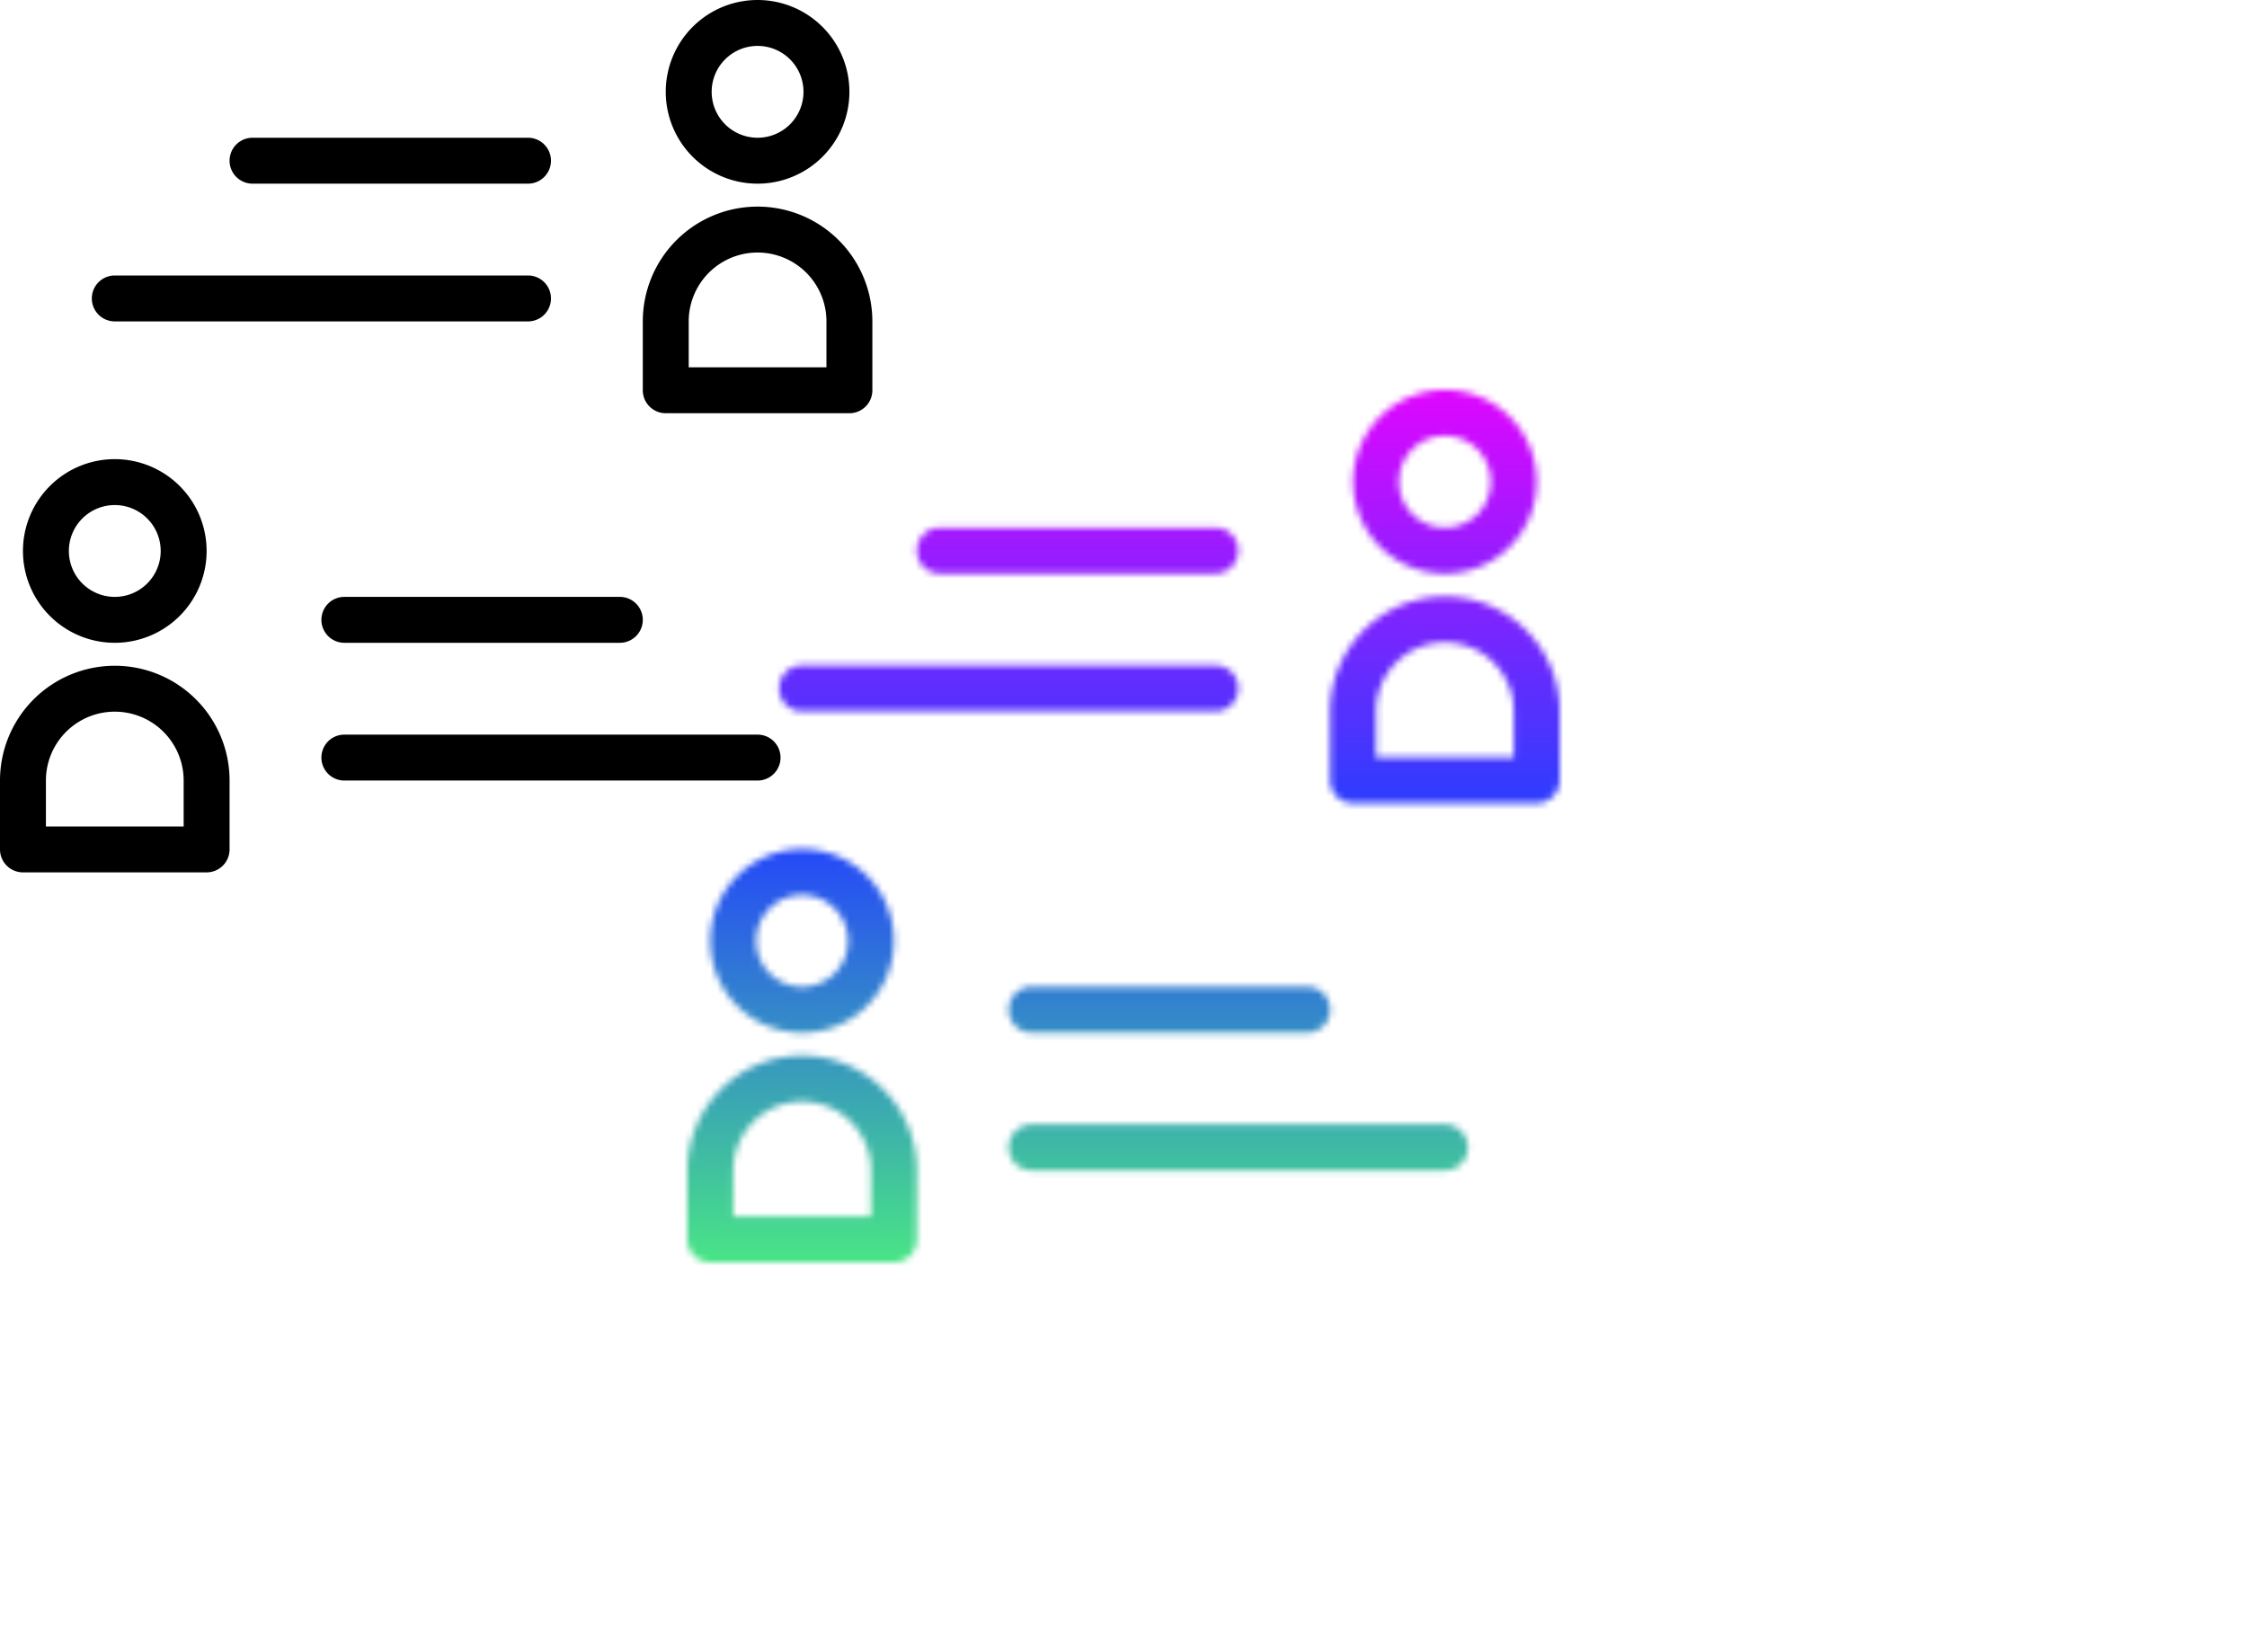 <svg data-v-0dd9719b="" version="1.0" xmlns="http://www.w3.org/2000/svg" xmlns:xlink="http://www.w3.org/1999/xlink" width="680" height="500" viewBox="0 0 340 250" preserveAspectRatio="xMidYMid meet" color-interpolation-filters="sRGB" style="">   <g data-v-0dd9719b="" fill="#00bcb4" class="icon-text-wrapper icon-svg-group iconsvg" transform="translate(104,59)"><g class="iconsvg-imagesvg" transform="translate(0,0)" mask="url(#1d1b5fed-5409-499c-84f4-41ceede05d70)"><g><rect fill="#00bcb4" fill-opacity="0" stroke-width="2" x="0" y="0" width="132" height="132" class="image-rect"></rect> <svg filter="url(#colors2041287024)" x="0" y="0" width="132" height="132" filtersec="colorsf1380398092" class="image-svg-svg primary" style="overflow: visible;"><svg xmlns="http://www.w3.org/2000/svg" viewBox="3 3 19 19" x="0px" y="0px"><g><path d="M5.5,17a2,2,0,1,0-2-2A2,2,0,0,0,5.5,17Zm0-3a1,1,0,1,1-1,1A1,1,0,0,1,5.5,14Zm0,3.5A2.5,2.5,0,0,0,3,20v1.5a.5.5,0,0,0,.5.5h4a.5.5,0,0,0,.5-.5V20A2.5,2.5,0,0,0,5.5,17.5ZM7,21H4V20a1.5,1.5,0,0,1,3,0ZM19.5,7a2,2,0,1,0-2-2A2,2,0,0,0,19.5,7Zm0-3a1,1,0,1,1-1,1A1,1,0,0,1,19.5,4Zm0,3.5A2.5,2.5,0,0,0,17,10v1.5a.5.5,0,0,0,.5.5h4a.5.5,0,0,0,.5-.5V10A2.5,2.5,0,0,0,19.5,7.5ZM21,11H18V10a1.5,1.5,0,0,1,3,0ZM8,6.5A.5.5,0,0,1,8.5,6h6a.5.5,0,0,1,0,1h-6A.5.5,0,0,1,8,6.5Zm-3,3A.5.5,0,0,1,5.5,9h9a.5.5,0,0,1,0,1h-9A.5.5,0,0,1,5,9.5ZM10.5,16h6a.5.5,0,0,1,0,1h-6a.5.5,0,0,1,0-1ZM20,19.5a.5.5,0,0,1-.5.5h-9a.5.5,0,0,1,0-1h9A.5.5,0,0,1,20,19.5Z"></path></g></svg></svg> <defs><filter id="colors2041287024"><feColorMatrix type="matrix" values="0 0 0 0 0  0 0 0 0 0.734  0 0 0 0 0.703  0 0 0 1 0" class="icon-fecolormatrix"></feColorMatrix></filter> <filter id="colorsf1380398092"><feColorMatrix type="matrix" values="0 0 0 0 0.996  0 0 0 0 0.996  0 0 0 0 0.996  0 0 0 1 0" class="icon-fecolormatrix"></feColorMatrix></filter> <filter id="colorsb9751818099"><feColorMatrix type="matrix" values="0 0 0 0 0  0 0 0 0 0  0 0 0 0 0  0 0 0 1 0" class="icon-fecolormatrix"></feColorMatrix></filter></defs></g><rect v-gra="id" width="144" height="144" transform="translate(-6, -6)" style="pointer-events:none;" fill="url(#HC1kVXX-322_Wl9yoyD7w)"></rect></g> <g transform="translate(66,139)"><g data-gra="path-name" fill-rule="" class="tp-name iconsvg-namesvg" fill="url(#2a0e707d-7227-43bb-a879-b1527f2840f4)"><g transform="scale(1)"><g><path d="" transform="translate(0, 0)"></path></g> <!----> <!----> <!----> <!----> <!----> <!----> <!----></g></g> <!----></g></g><defs v-gra="od"><linearGradient x1="0" y1="1" x2="0" y2="0" id="2a0e707d-7227-43bb-a879-b1527f2840f4"><stop offset="0%" stop-color="#00bcb4"></stop><stop offset="100%" stop-color="#c4e86b"></stop></linearGradient><filter id="42443b3f1de60f6b6fd3b6a9844b4764" filterUnits="objectBoundingBox"><feColorMatrix type="matrix" values="0 0 0 0 0.996  0 0 0 0 0.996  0 0 0 0 0.996  0 0 0 1 0"></feColorMatrix></filter></defs><defs v-gra="id"><filter id="ca3e27ad-332c-4aff-b8fd-21b9afbd4a8b" filterUnits="userSpaceOnUse"><feColorMatrix type="matrix" values="0 0 0 0 0.996  0 0 0 0 0.996  0 0 0 0 0.996  0 0 0 1 0"></feColorMatrix></filter><linearGradient x1="0" y1="1" x2="0" y2="0" id="HC1kVXX-322_Wl9yoyD7w"><stop offset="0%" stop-color="#4cf37b"></stop><stop offset="50%" stop-color="#2340fe"></stop><stop offset="100%" stop-color="#f001ff"></stop></linearGradient><filter id="42443b3f1de60f6b6fd3b6a9844b4764" filterUnits="objectBoundingBox"><feColorMatrix type="matrix" values="0 0 0 0 0.996  0 0 0 0 0.996  0 0 0 0 0.996  0 0 0 1 0"></feColorMatrix></filter></defs><mask v-gra="im" id="1d1b5fed-5409-499c-84f4-41ceede05d70"><g class="iconsvg-imagesvg" filter="url(#ca3e27ad-332c-4aff-b8fd-21b9afbd4a8b)"><g><rect fill="#00bcb4" fill-opacity="0" stroke-width="2" x="0" y="0" width="132" height="132" class="image-rect"></rect> <svg x="0" y="0" width="132" height="132" filtersec="colorsf1380398092" class="image-svg-svg primary" style="overflow: visible;"><svg xmlns="http://www.w3.org/2000/svg" viewBox="3 3 19 19" x="0px" y="0px"><g><path d="M5.5,17a2,2,0,1,0-2-2A2,2,0,0,0,5.5,17Zm0-3a1,1,0,1,1-1,1A1,1,0,0,1,5.5,14Zm0,3.5A2.5,2.5,0,0,0,3,20v1.5a.5.5,0,0,0,.5.5h4a.5.5,0,0,0,.5-.5V20A2.5,2.5,0,0,0,5.5,17.5ZM7,21H4V20a1.5,1.5,0,0,1,3,0ZM19.5,7a2,2,0,1,0-2-2A2,2,0,0,0,19.5,7Zm0-3a1,1,0,1,1-1,1A1,1,0,0,1,19.5,4Zm0,3.5A2.5,2.5,0,0,0,17,10v1.5a.5.5,0,0,0,.5.5h4a.5.5,0,0,0,.5-.5V10A2.5,2.5,0,0,0,19.5,7.5ZM21,11H18V10a1.5,1.5,0,0,1,3,0ZM8,6.5A.5.5,0,0,1,8.5,6h6a.5.5,0,0,1,0,1h-6A.5.5,0,0,1,8,6.5Zm-3,3A.5.5,0,0,1,5.5,9h9a.5.5,0,0,1,0,1h-9A.5.5,0,0,1,5,9.5ZM10.5,16h6a.5.5,0,0,1,0,1h-6a.5.5,0,0,1,0-1ZM20,19.5a.5.5,0,0,1-.5.5h-9a.5.5,0,0,1,0-1h9A.5.5,0,0,1,20,19.5Z"></path></g></svg></svg> <defs><filter id="colors2041287024"><feColorMatrix type="matrix" values="0 0 0 0 0  0 0 0 0 0.734  0 0 0 0 0.703  0 0 0 1 0" class="icon-fecolormatrix"></feColorMatrix></filter> <filter id="colorsf1380398092"><feColorMatrix type="matrix" values="0 0 0 0 0.996  0 0 0 0 0.996  0 0 0 0 0.996  0 0 0 1 0" class="icon-fecolormatrix"></feColorMatrix></filter> <filter id="colorsb9751818099"><feColorMatrix type="matrix" values="0 0 0 0 0  0 0 0 0 0  0 0 0 0 0  0 0 0 1 0" class="icon-fecolormatrix"></feColorMatrix></filter></defs></g></g></mask></svg>